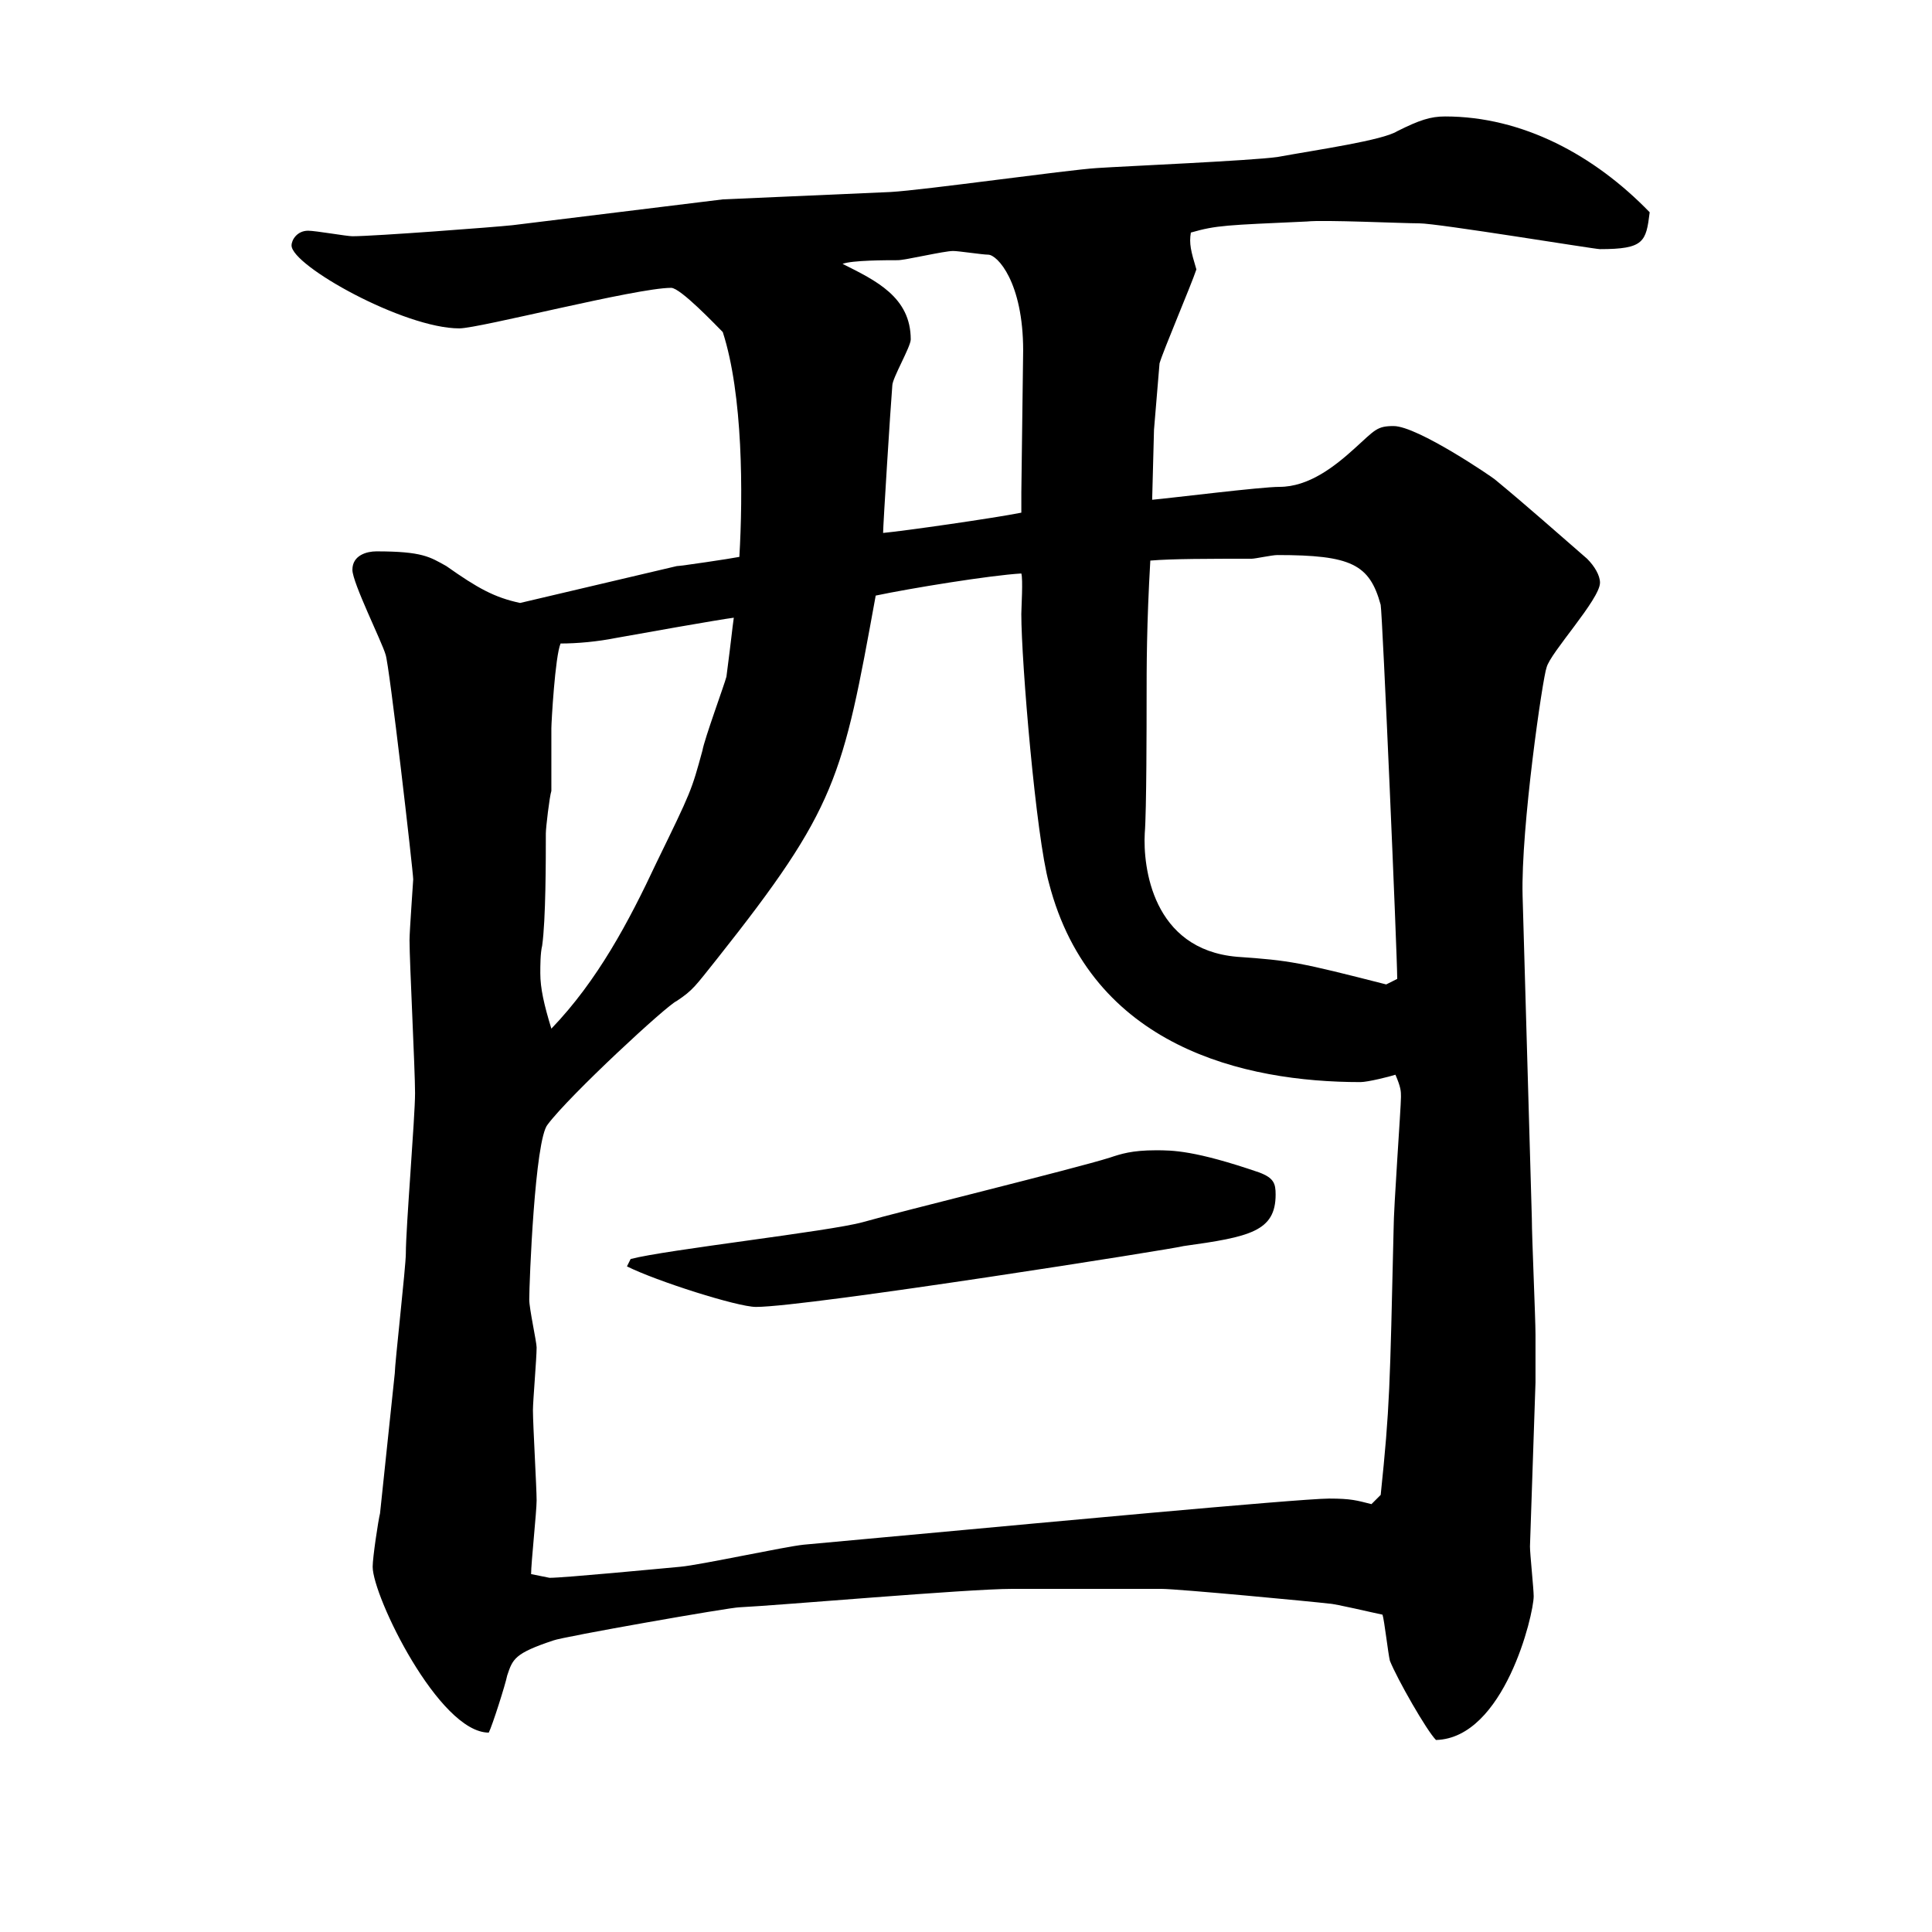 <?xml version="1.0" encoding="utf-8"?>
<!-- Generator: Adobe Illustrator 12.0.1, SVG Export Plug-In . SVG Version: 6.00 Build 51448)  -->
<!DOCTYPE svg PUBLIC "-//W3C//DTD SVG 1.1//EN" "http://www.w3.org/Graphics/SVG/1.1/DTD/svg11.dtd">
<svg  version="1.1" id="レイヤー_1" xmlns="http://www.w3.org/2000/svg" xmlns:xlink="http://www.w3.org/1999/xlink" width="65" height="65.001"
	 viewBox="0 0 65 65.001" overflow="visible" enable-background="new 0 0 65 65.001" xml:space="preserve">
<rect x="0.5" y="0.5" display="none" fill="#FFFFFF" stroke="#000000" width="64" height="64.001"/>
<g>
	<path d="M22.767,19.046c0.124,0,1.798-0.248,2.108-0.31c0.124-2.108,0.124-5.456-0.558-7.564c-0.248-0.248-1.426-1.488-1.736-1.488
		c-1.178,0-6.448,1.364-7.13,1.364c-1.86,0-5.642-2.108-5.642-2.79c0-0.186,0.186-0.496,0.558-0.496
		c0.248,0,1.302,0.186,1.488,0.186c0.744,0,4.836-0.31,5.394-0.372l7.068-0.868l5.642-0.248c1.116-0.062,5.952-0.744,6.944-0.806
		c0.93-0.062,5.209-0.248,6.076-0.372c1.363-0.248,3.533-0.558,4.029-0.868c0.744-0.372,1.117-0.496,1.613-0.496
		c2.604,0,5.021,1.302,6.881,3.224c-0.123,0.992-0.186,1.24-1.674,1.24c-0.186,0-5.455-0.868-6.076-0.868
		c-0.557,0-3.223-0.124-3.781-0.062c-2.729,0.124-3.037,0.124-3.906,0.372c-0.062,0.372,0,0.62,0.186,1.24
		c-0.186,0.558-1.115,2.728-1.24,3.162l-0.186,2.232l-0.062,2.356c0.684-0.062,3.658-0.434,4.279-0.434
		c0.992,0,1.859-0.682,2.541-1.302c0.684-0.62,0.744-0.744,1.303-0.744c0.807,0,3.348,1.736,3.41,1.798
		c1.055,0.868,2.17,1.86,3.1,2.666c0.248,0.248,0.434,0.558,0.434,0.806c0,0.558-1.674,2.356-1.797,2.852
		c-0.125,0.31-0.869,5.394-0.807,7.688l0.311,10.85c0,0.62,0.123,3.348,0.123,3.906v1.612l-0.186,5.518
		c0,0.248,0.125,1.426,0.125,1.674c0,0.62-0.992,4.774-3.287,4.836c-0.311-0.31-1.303-2.046-1.551-2.666
		c-0.061-0.248-0.186-1.363-0.248-1.55c-0.309-0.062-1.611-0.372-1.797-0.372c-0.496-0.062-5.084-0.496-5.643-0.496h-5.021
		c-1.488,0-7.874,0.559-9.176,0.62c-0.31,0-5.952,0.992-6.262,1.116c-1.302,0.434-1.364,0.62-1.55,1.178
		c-0.062,0.311-0.496,1.674-0.62,1.922c-1.674,0-3.906-4.588-3.906-5.58c0-0.31,0.186-1.55,0.248-1.798l0.496-4.712
		c0-0.31,0.372-3.596,0.372-4.03c0-0.867,0.31-4.588,0.31-5.394s-0.186-4.402-0.186-5.146c0-0.31,0.124-1.984,0.124-2.046
		c0-0.248-0.806-7.254-0.93-7.564c-0.124-0.434-1.116-2.418-1.116-2.852c0-0.496,0.496-0.62,0.806-0.62
		c1.55,0,1.798,0.186,2.356,0.496c1.054,0.744,1.612,1.054,2.48,1.24L22.767,19.046z M18.489,53.084c0.496,0,3.72-0.31,4.402-0.372
		c0.682-0.062,3.534-0.682,4.154-0.743l5.394-0.496c1.364-0.124,11.284-1.055,12.276-1.055c0.744,0,0.93,0.062,1.426,0.187
		l0.311-0.311c0.309-2.976,0.309-3.596,0.434-8.928c0-0.744,0.248-4.092,0.248-4.464c0-0.187,0-0.311-0.186-0.744
		c-0.188,0.062-0.93,0.248-1.178,0.248c-3.906,0-9.053-1.178-10.479-6.696c-0.434-1.55-0.93-7.44-0.93-9.052
		c0-0.186,0.062-1.178,0-1.364c-1.055,0.062-3.721,0.496-4.899,0.744c-1.116,6.138-1.302,7.13-5.332,12.214
		c-0.744,0.93-0.806,1.054-1.364,1.426c-0.31,0.124-3.596,3.162-4.34,4.154c-0.434,0.496-0.62,5.332-0.62,5.891
		c0,0.31,0.248,1.426,0.248,1.611c0,0.372-0.124,1.798-0.124,2.108c0,0.496,0.124,2.604,0.124,3.038
		c0,0.372-0.186,2.107-0.186,2.479L18.489,53.084z M22.084,29.028c1.178-2.418,1.178-2.418,1.55-3.782
		c0.062-0.372,0.744-2.232,0.806-2.48c0.186-1.426,0.186-1.55,0.248-1.984c-0.496,0.062-3.286,0.558-3.968,0.682
		c-0.62,0.124-1.302,0.186-1.86,0.186c-0.186,0.434-0.31,2.666-0.31,2.852v2.108c-0.062,0.186-0.186,1.24-0.186,1.426
		c0,0.868,0,2.914-0.124,3.782c-0.062,0.248-0.062,0.682-0.062,0.93c0,0.496,0.124,1.054,0.372,1.86
		C20.101,32.996,21.155,31.012,22.084,29.028z M21.217,42.358c1.178-0.311,6.696-0.93,7.812-1.24
		c1.302-0.372,7.129-1.798,8.307-2.17c0.373-0.124,0.744-0.248,1.551-0.248c0.559,0,1.303,0,3.473,0.744
		c0.496,0.186,0.557,0.372,0.557,0.744c0,1.24-0.867,1.426-3.1,1.735c-0.123,0.062-12.648,2.047-14.384,2.047
		c-0.62,0-3.348-0.868-4.34-1.364L21.217,42.358z M34.423,11.792c0-2.294-0.868-3.224-1.178-3.224c-0.186,0-0.992-0.124-1.178-0.124
		c-0.31,0-1.612,0.31-1.86,0.31c-0.372,0-1.55,0-1.86,0.124c1.116,0.558,2.294,1.116,2.294,2.542c0,0.248-0.62,1.302-0.62,1.55
		c-0.062,0.744-0.31,4.712-0.31,4.96c0.682-0.062,3.72-0.496,4.651-0.682v-0.682L34.423,11.792z M47.008,32.934
		c0-0.806-0.496-12.276-0.557-12.586c-0.373-1.364-0.992-1.674-3.473-1.674c-0.186,0-0.744,0.124-0.867,0.124
		c-1.426,0-2.666,0-3.41,0.062c-0.125,2.17-0.125,3.534-0.125,4.774c0,0.558,0,3.658-0.062,4.402
		c-0.061,1.116,0.248,3.906,3.102,4.154c1.797,0.124,2.107,0.186,5.021,0.93L47.008,32.934z"/>
</g>
</svg>
